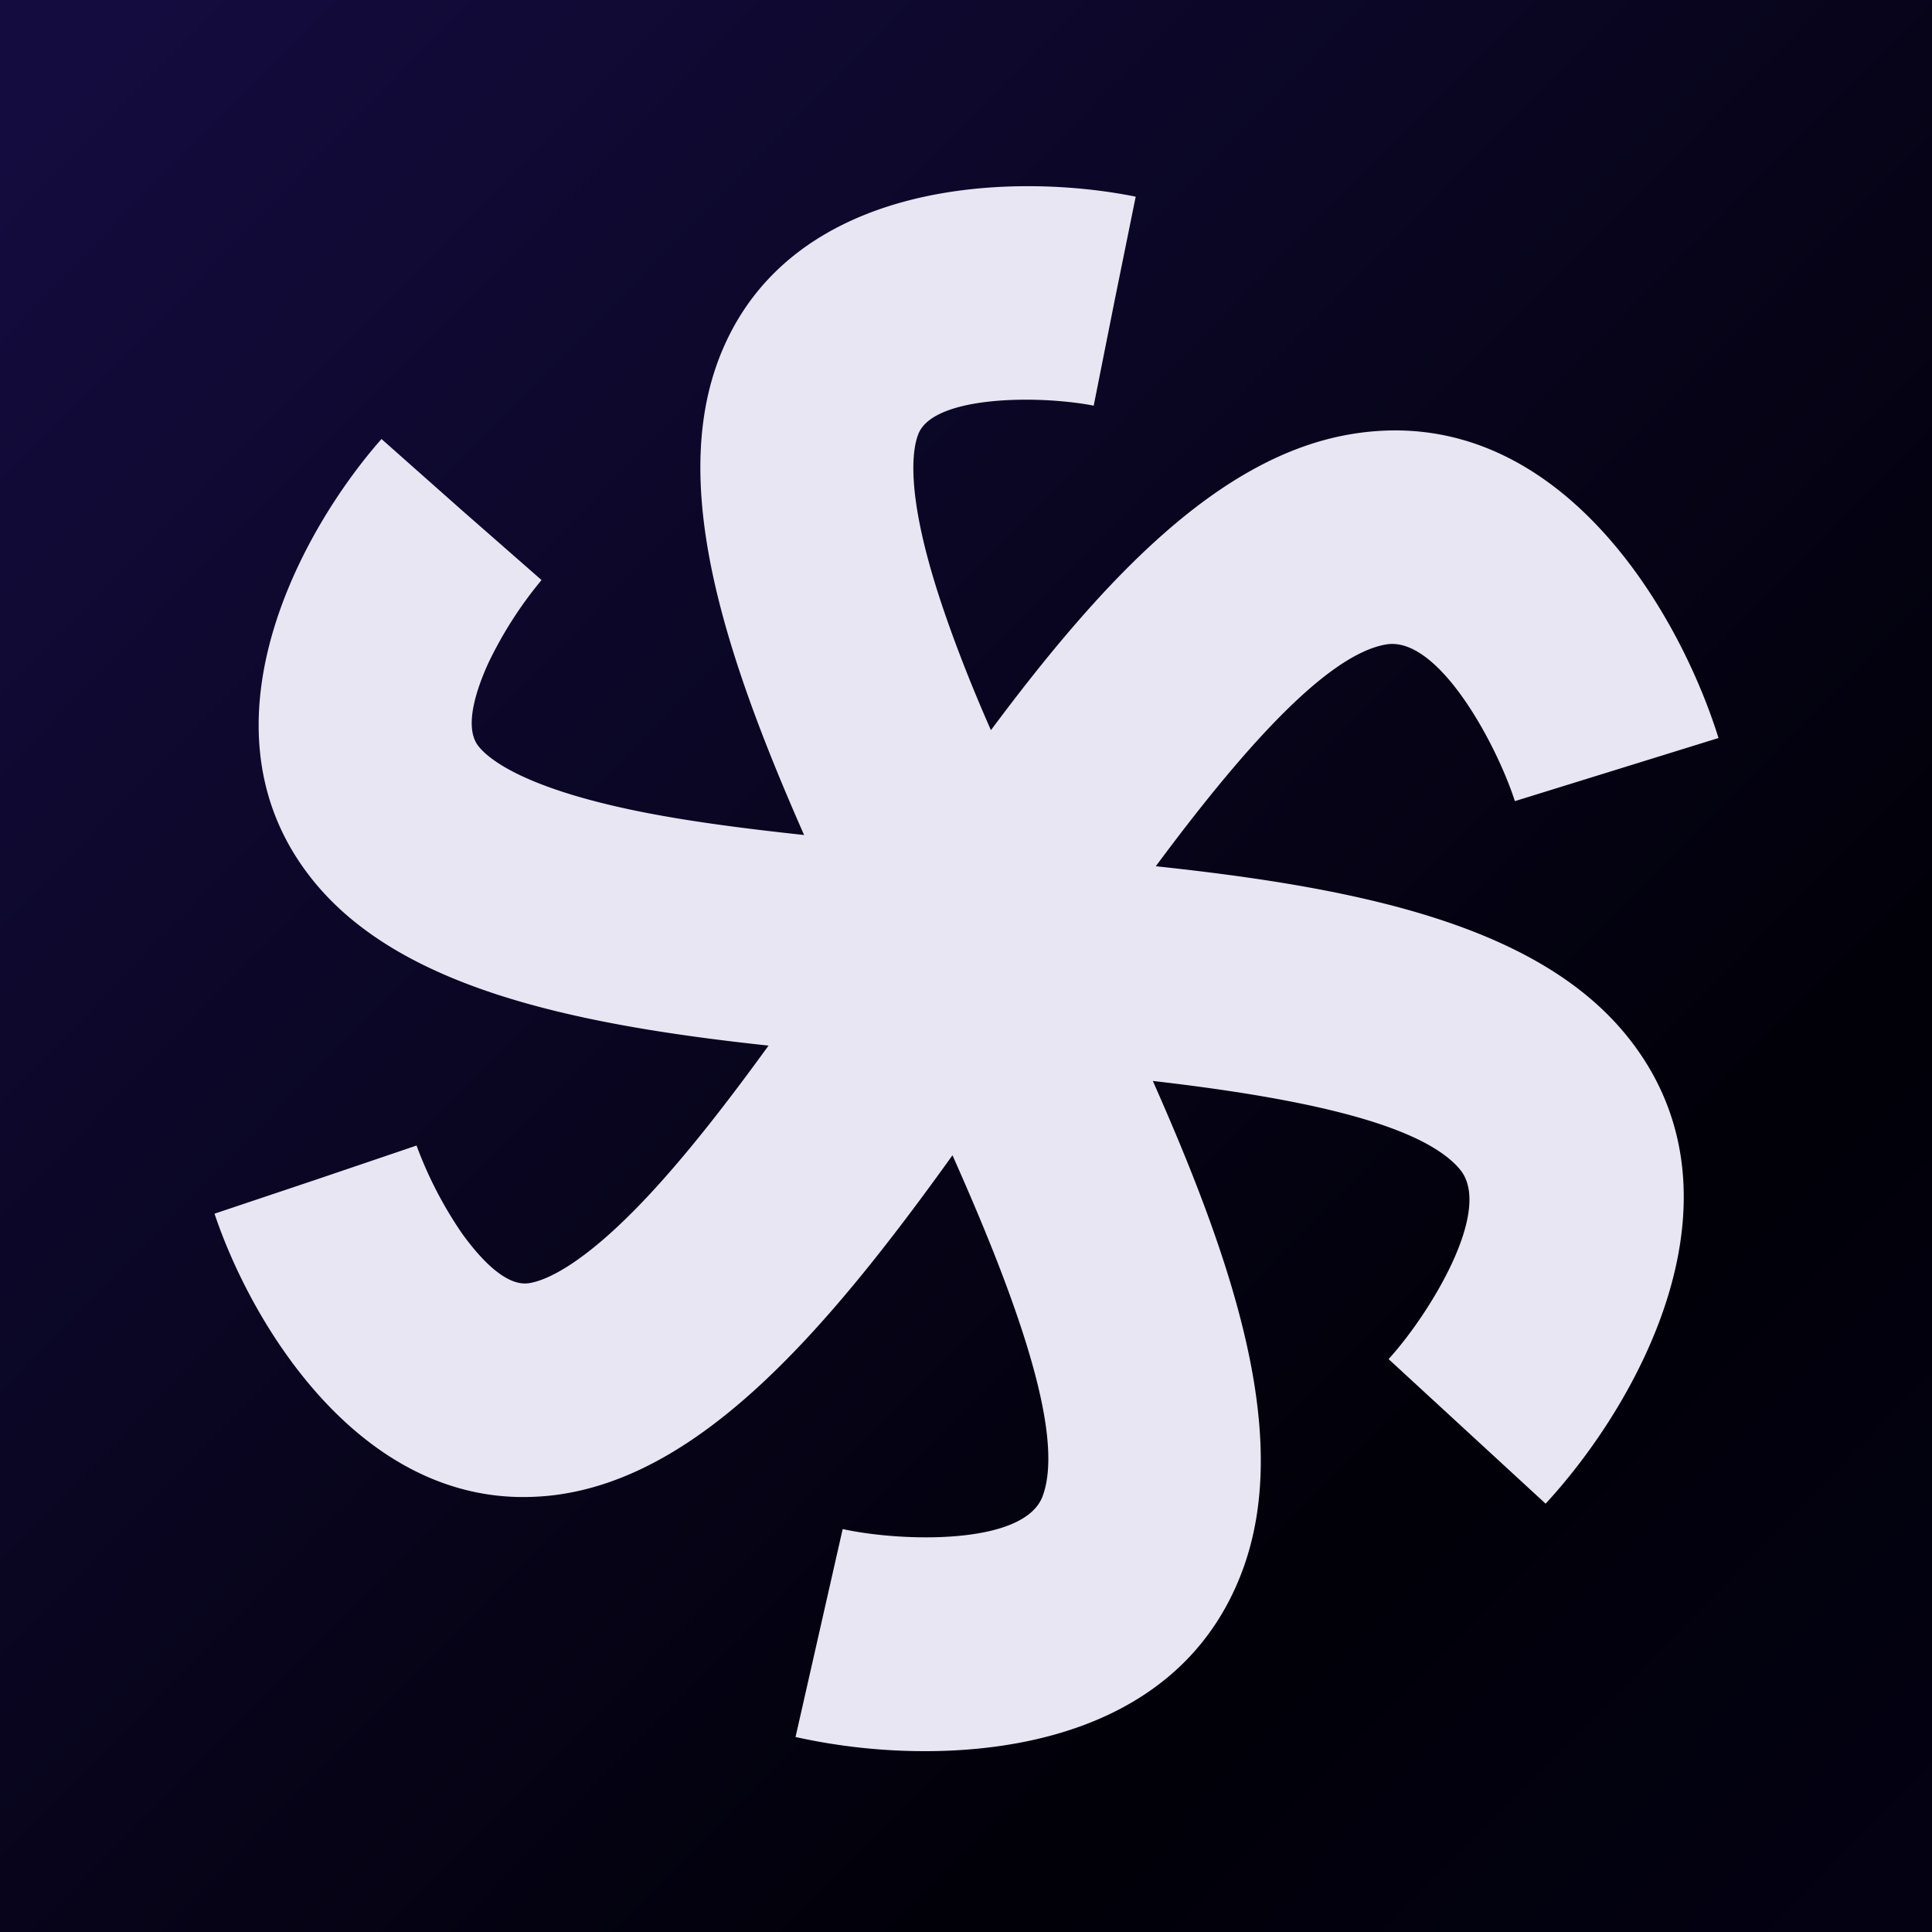 <svg xmlns="http://www.w3.org/2000/svg" viewBox="0 0 300 300">
  <defs>
    <style>
      .cls-1 {
        fill: url(#linear-gradient);
      }
      .cls-2 {
        fill: #e8e6f2;
      }
    </style>
    <linearGradient
      id="linear-gradient"
      x1="7.62"
      y1="9.79"
      x2="300.25"
      y2="297.96"
      gradientUnits="userSpaceOnUse"
    >
      <stop offset="0" stop-color="#140c3f" />
      <stop offset="0.74" stop-color="#010008" />
      <stop offset="0.97" stop-color="#030112" />
    </linearGradient>
  </defs>
  <g id="background">
    <rect class="cls-1" width="300" height="300" />
  </g>
  <g id="propell-logo">
    <path
      class="cls-2"
      d="M179.47,134.51c12.85-17.31,26.28-32.82,35.76-34.44,8.11-1.38,17.14,15.47,20,24.33l31.62-9.8C260.58,94.51,241.53,62,209.64,67.44c-20.37,3.49-38.15,22.29-55.77,45.94-3-6.81-5.58-13.39-7.62-19.48-5.92-17.69-4.49-24.5-3.61-26.6,2.49-5.91,18.77-5.95,27.19-4.31l3.23-16.23,3.29-16.22c-18.53-3.76-52.9-2.95-64.21,23.9-8.42,20,0,46.37,12.72,75.22-9.25-1-18.06-2.13-25.79-3.7-18.28-3.72-23.47-8.36-24.84-10.18-2.32-3.06,0-9.28,1.55-12.71a62,62,0,0,1,8.31-13L71.65,79.17l-12.41-11c-12.51,14.17-29,44.34-11.4,67.56C60.93,153.05,88,159,119.34,162.36c-5.46,7.53-10.88,14.58-16.1,20.48-12.36,14-19,16.15-21.24,16.43-3.81.46-8-4.62-10.23-7.7a62.24,62.24,0,0,1-7.09-13.69L49,183.2l-15.69,5.26c5.66,16.9,21.89,44,47.95,44a40.33,40.33,0,0,0,4.85-.3c22.67-2.85,42.17-25.42,61.79-52.77,9.52,21.36,17.63,43.18,14,52.93-2.84,7.7-22,7.1-31.05,5.11l-7.32,32.29a92.87,92.87,0,0,0,20.11,2.2c19.29,0,41.22-6.2,49.32-28.14,7.56-20.49-1.12-47-13.95-75.93,21.41,2.47,41.55,6.35,47.7,13.75,5.25,6.31-4.83,22.58-11.09,29.44L240,233.49c14.28-15.44,32.93-48.21,12.25-73.09C238.25,143.6,210.92,137.85,179.47,134.51Z"
    />
  </g>
</svg>
